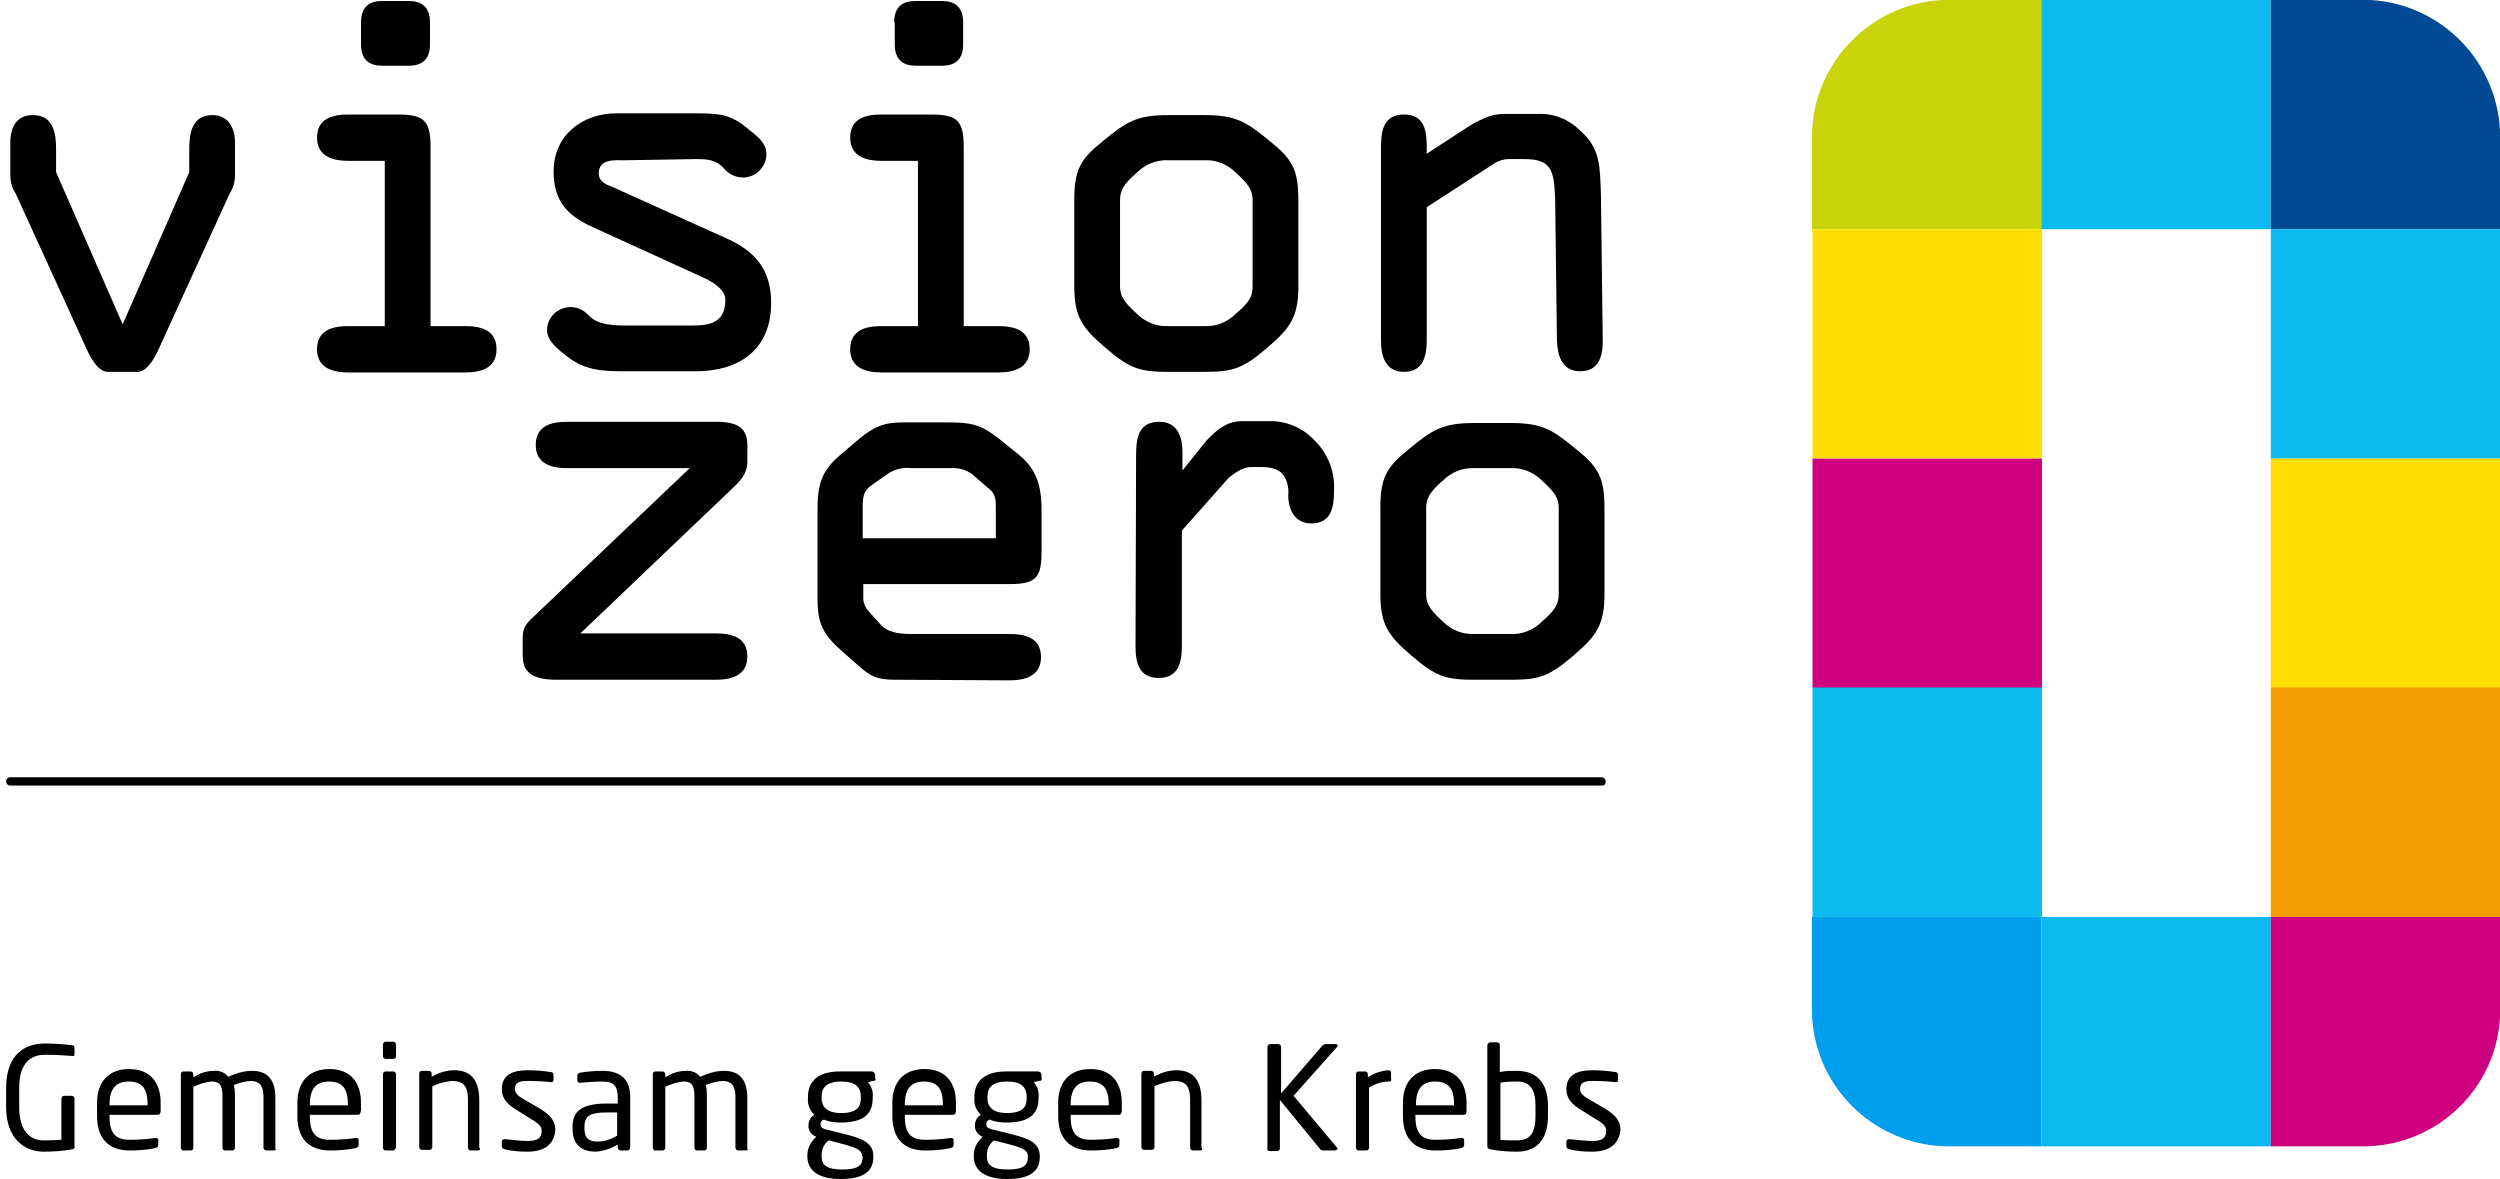 <?xml version="1.0" encoding="utf-8"?>
<!-- Generator: Adobe Illustrator 23.0.2, SVG Export Plug-In . SVG Version: 6.00 Build 0)  -->
<svg version="1.1" id="Ebene_1" xmlns="http://www.w3.org/2000/svg" xmlns:xlink="http://www.w3.org/1999/xlink" x="0px" y="0px"
	 viewBox="0 0 420.6 198.4" style="enable-background:new 0 0 420.6 198.4;" xml:space="preserve">
<style type="text/css">
	.st0{fill:#c8d409;}
	.st1{fill:#0bbbef;}
	.st2{fill:#004994;}
	.st3{fill:#ffdd00;}
	.st4{fill:#cf007f;}
	.st5{fill:#f59c00;}
	.st6{fill:#009fed;}
	.st7{fill:#000000;}
</style>
<g id="Gruppe_23" transform="translate(-70.863 -293.437)">
	<path id="Pfad_209" class="st0" d="M414.3,293.4h-15.6c-12.7,0.1-23,10.4-23,23.2c0,0,0,0,0,0V332h38.6V293.4z"/>
	<rect id="Rechteck_62" x="414.3" y="293.4" class="st1" width="38.6" height="38.6"/>
	<rect id="Rechteck_63" x="414.3" y="447.7" class="st1" width="38.6" height="38.6"/>
	<path id="Pfad_210" class="st2" d="M468.5,293.4h-15.6V332h38.6v-15.4C491.5,303.9,481.3,293.5,468.5,293.4
		C468.5,293.4,468.5,293.4,468.5,293.4z"/>
	<rect id="Rechteck_64" x="375.8" y="332" class="st3" width="38.6" height="38.6"/>
	<rect id="Rechteck_65" x="452.9" y="332" class="st1" width="38.6" height="38.6"/>
	<rect id="Rechteck_66" x="375.8" y="370.6" class="st4" width="38.6" height="38.6"/>
	<rect id="Rechteck_67" x="452.9" y="370.6" class="st3" width="38.6" height="38.6"/>
	<rect id="Rechteck_68" x="375.8" y="409.1" class="st1" width="38.6" height="38.6"/>
	<rect id="Rechteck_69" x="452.9" y="409.1" class="st5" width="38.6" height="38.6"/>
	<path id="Pfad_211" class="st6" d="M414.3,447.7L414.3,447.7l-38.6,0v15.4c-0.1,12.7,10.2,23.1,22.9,23.2h15.7V447.7z"/>
	<path id="Pfad_212" class="st4" d="M452.9,447.7v38.6h15.7c12.7-0.1,23-10.4,22.9-23.2v-15.4L452.9,447.7L452.9,447.7z"/>
	<g id="Gruppe_20">
		<g id="Gruppe_18">
			<path id="Pfad_213" class="st7" d="M102.7,322.4v-3.9c0-2.7,0.5-5.7,3.9-5.7c2.7,0,3.8,2.2,3.8,4.6v5.5c0,1.1-0.3,2.2-0.9,3.1
				L98,351.2c-0.7,1.6-2.1,4.8-4,4.8h-5c-1.9,0-3.3-3.2-4-4.8L73.5,326c-0.6-0.9-0.9-2-0.9-3.1v-5.5c0-2.5,1-4.6,3.8-4.6
				c3.4,0,3.9,3,3.9,5.7v3.9L91.5,348L102.7,322.4z"/>
			<path id="Pfad_214" class="st7" d="M143.3,348.3h5.8c2.6,0,5.3,0.6,5.3,3.9c0,3.4-3,3.9-5.3,3.9h-19.6c-2.2,0-5.3-0.5-5.3-3.9
				c0-3.3,2.7-3.9,5.3-3.9h6.1v-27.8h-6.1c-2.2,0-5.3-0.5-5.3-3.9c0-3.3,2.7-3.9,5.3-3.9h8.1c4.4,0,5.7,0.8,5.7,5.4L143.3,348.3z
				 M131.6,297.2c0-2.7,1.5-3.6,3.6-3.6h4.4c2.1,0,3.6,0.9,3.6,3.6v3.7c0,2.7-1.5,3.6-3.6,3.6h-4.4c-2.1,0-3.6-0.9-3.6-3.6V297.2z"
				/>
			<path id="Pfad_215" class="st7" d="M175.9,320.4c-1.6,0-4.3-0.3-4.3,2.2c0,1.3,1,1.8,2.1,2.2l19.3,8.7c5,2.2,7.6,5.4,7.6,10.9
				c0,7.8-5.3,11.5-12.7,11.5h-11.9c-4,0-6.7-0.2-9.6-2.4c-1.4-1.1-3.5-2.6-3.5-4.5c0-2.2,1.8-3.9,4-3.9c1.1,0,2.2,0.5,3,1.4
				c1.4,1.5,3.8,1.7,6.2,1.7h10.4c2.7,0,6.4,0.2,6.4-4.3c0-1.8-2.2-3.1-4-3.9l-18.2-8.3c-4.3-1.9-6.7-4.4-6.7-9.4
				c0-6.1,4.8-9.8,10.6-9.8h13.2c4.3,0,6,0.2,8.9,2.6c1.4,1.2,3.1,2.2,3.1,4.3c0,2.1-1.8,3.9-3.9,3.9c-1.3,0-2.5-0.6-3.3-1.6
				c-1.3-1.4-2.7-1.5-4.7-1.5L175.9,320.4z"/>
			<path id="Pfad_216" class="st7" d="M233,348.3h5.8c2.6,0,5.3,0.6,5.3,3.9c0,3.4-3.1,3.9-5.3,3.9h-19.6c-2.2,0-5.3-0.5-5.3-3.9
				c0-3.3,2.7-3.9,5.3-3.9h6.1v-27.8h-6.1c-2.2,0-5.3-0.5-5.3-3.9c0-3.3,2.7-3.9,5.3-3.9h8.1c4.4,0,5.7,0.8,5.7,5.4V348.3z
				 M221.3,297.2c0-2.7,1.5-3.6,3.6-3.6h4.4c2.1,0,3.6,0.9,3.6,3.6v3.7c0,2.7-1.5,3.6-3.6,3.6H225c-2.1,0-3.6-0.9-3.6-3.6V297.2z"/>
			<path id="Pfad_217" class="st7" d="M251.6,327.1c0-5.1,1-6.9,4.9-10c3.8-3.1,5.5-4.3,10.9-4.3h6.1c5.4,0,7.1,1.2,10.9,4.3
				c3.9,3.1,4.9,4.9,4.9,10v14.5c0,5.1-1.3,7-5.3,10.4s-5.6,4-10.5,4h-6.1c-4.9,0-6.5-0.6-10.5-4c-4-3.4-5.3-5.3-5.3-10.4
				L251.6,327.1z M259.3,341.6c0,1.6,0.6,2.6,2.8,4.6c1.4,1.4,3.3,2.2,5.3,2.1h6.1c2,0.1,3.9-0.7,5.3-2.1c2.3-1.9,2.8-3,2.8-4.6
				v-14.5c0-1.6-0.6-2.6-2.8-4.6c-1.4-1.4-3.3-2.2-5.3-2.1h-6.1c-2-0.1-3.9,0.7-5.3,2.1c-2.2,1.9-2.8,3-2.8,4.6V341.6z"/>
			<path id="Pfad_218" class="st7" d="M310.9,328.3v22.4c0,2.6-0.6,5.3-3.8,5.3s-3.9-2.7-3.9-5.3v-32.3c0-2.8,0.3-5.7,3.9-5.7
				c3.5,0,3.8,2.9,3.8,5.6v1l6.3-4.1c2-1.3,4.2-2.6,6.7-2.6h5.7c2.7-0.1,5.2,0.9,7.1,2.8c3.5,3,3.3,6.3,3.5,10.4l0.3,24.3
				c0.1,2.7-0.3,5.8-3.8,5.8c-3.1,0-3.8-2.7-3.9-5.2l-0.3-23.9c-0.2-4.7-0.6-6.6-5.2-6.6h-2.6c-0.9,0-1.7,0.3-2.4,0.7L310.9,328.3z"
				/>
		</g>
		<g id="Gruppe_19">
			<path id="Pfad_219" class="st7" d="M186.9,372.2h-20.6c-2.3,0-5.3-0.5-5.3-3.9c0-3.3,2.7-3.9,5.3-3.9h25.1c3.9,0,5.2,1.3,5.2,4
				v2.6c0,1.5-0.5,2.7-2.2,4.3l-25.9,24.7h22.8c2.6,0,5.3,0.6,5.3,3.9c0,3.4-3.1,3.9-5.3,3.9h-26.8c-5.4,0-5.7-2.3-5.7-4.5v-2
				c0-1.8,0.1-2.4,1.4-3.7L186.9,372.2z"/>
			<path id="Pfad_220" class="st7" d="M222.5,407.8c-3.2,0-4.5,0-6.9-2.1l-3.3-2.9c-3-2.7-3.9-4.5-3.9-8.7v-14.9
				c0-4.1,0.6-6.5,3.8-9.2l2.7-2.3c3.6-3.1,5.4-3.2,8.5-3.2h7.1c3.8,0,5.5,0.4,8.5,2.8l3.1,2.5c3.5,2.8,4,5.8,4,10v6.2
				c0,4.4-0.7,5.7-5.3,5.7h-24.7v2.6c0.1,0.9,0.5,1.6,1.1,2.2l1.9,2.1c1,1.1,2.6,1.5,5.1,1.5h16.5c2.6,0,5.3,0.6,5.3,3.9
				c0,3.4-3.1,3.9-5.3,3.9L222.5,407.8z M216.1,384h22.3v-4.6c0-1.5,0.1-2.7-1-3.6l-3-2.6c-1.1-0.8-2.4-1.1-3.7-1h-6.5
				c-1.4-0.2-2.8,0.2-3.9,0.9l-2.7,1.9c-1,0.7-1.6,1.3-1.6,3.5V384z"/>
			<path id="Pfad_221" class="st7" d="M262,370.1c0-2.8,0.3-5.7,3.9-5.7c3.1,0,3.9,2.6,3.9,5.1v3.1l4-5c2-2.1,3.6-3.3,6-3.3h4.5
				c2.8-0.1,5.6,1,7.6,3.1c2.4,2.3,3.6,5.5,3.4,8.7c0,2.7-0.5,5.4-3.8,5.4c-2.8,0-3.9-2.3-3.9-4.7c0.1-1.2-0.1-2.4-0.8-3.4
				c-1-1.4-2.8-1.4-4.7-1.4h-0.6c-1.4,0-2.5,0.7-3.9,1.8l-7.9,8.9v19.5c0,2.7-0.6,5.3-3.9,5.3s-3.9-2.6-3.9-5.3L262,370.1z"/>
			<path id="Pfad_222" class="st7" d="M303.1,378.9c0-5.1,1-6.9,4.9-10c3.8-3.1,5.5-4.3,10.9-4.3h6.1c5.4,0,7.1,1.2,10.9,4.3
				c3.9,3.1,4.9,4.9,4.9,10v14.5c0,5.1-1.3,7-5.3,10.4s-5.6,4-10.5,4h-6.1c-4.9,0-6.5-0.6-10.5-4s-5.3-5.3-5.3-10.4L303.1,378.9z
				 M310.8,393.4c0,1.6,0.6,2.6,2.8,4.6c1.4,1.4,3.3,2.2,5.3,2.1h6.1c2,0.1,3.9-0.7,5.3-2.1c2.2-1.9,2.8-3,2.8-4.6v-14.5
				c0-1.6-0.6-2.6-2.8-4.6c-1.4-1.4-3.3-2.2-5.3-2.1h-6.1c-2-0.1-3.9,0.7-5.3,2.1c-2.2,1.9-2.8,3-2.8,4.6V393.4z"/>
		</g>
	</g>
	<g id="Gruppe_21">
		<path id="Pfad_223" class="st7" d="M340.4,425.6H72.6c-0.4,0-0.7-0.3-0.7-0.7s0.3-0.7,0.7-0.7h267.7c0.4,0,0.7,0.3,0.7,0.7
			S340.8,425.6,340.4,425.6z"/>
	</g>
</g>
<g id="Gruppe_73" transform="translate(524.829 -1090.842)">
	<path id="Pfad_281" d="M-512.7,1284.2c-1.6,0.3-3.2,0.4-4.8,0.4c-3,0-6.3-2-6.3-7.5v-3.2c0-5.9,3.4-7.5,6.5-7.5
		c1.5,0,3.1,0.1,4.6,0.3c0.2,0,0.4,0.1,0.4,0.4v1.2c0,0.2-0.1,0.2-0.3,0.2h-0.1c-1.4-0.1-2.5-0.2-4.6-0.2c-2.2,0-4.3,1.2-4.3,5.6
		v3.2c0,4,1.8,5.6,4.1,5.6c1.5,0,2.5-0.1,3-0.1v-6.9c0-0.2,0.2-0.5,0.4-0.5c0,0,0,0,0,0h1.3c0.3,0,0.5,0.2,0.5,0.5v8.1
		C-512.2,1283.9-512.4,1284.2-512.7,1284.2z"/>
	<path id="Pfad_282" d="M-498.3,1278.4h-8.1v0.3c0,2.9,1.1,3.9,3.4,3.9c1.4,0,2.9-0.1,4.3-0.3h0.1c0.2,0,0.4,0.1,0.4,0.3
		c0,0,0,0,0,0v0.8c0,0.3-0.1,0.5-0.5,0.6c-1.4,0.3-2.9,0.4-4.3,0.4c-2.8,0-5.5-1.3-5.5-5.8v-2.2c0-3.5,1.9-5.7,5.4-5.7
		c3.5,0,5.3,2.2,5.3,5.7v1.3C-497.8,1278.2-498,1278.4-498.3,1278.4z M-500,1276.6c0-2.7-1-3.8-3.2-3.8c-2.1,0-3.2,1.2-3.2,3.8v0.2
		h6.4L-500,1276.6z"/>
	<path id="Pfad_283" d="M-478.8,1284.4h-1.2c-0.3,0-0.5-0.2-0.5-0.5l0,0v-8.6c0-2-0.9-2.6-2.2-2.6c-1,0.1-1.9,0.3-2.8,0.7
		c0.2,0.6,0.2,1.3,0.2,1.9v8.6c0,0.3-0.2,0.5-0.4,0.5c0,0,0,0,0,0h-1.3c-0.2,0-0.4-0.2-0.4-0.5c0,0,0,0,0,0v-8.6
		c0-2.1-0.6-2.5-1.9-2.5c-1,0.1-2,0.4-3,0.9v10.2c0,0.3-0.2,0.5-0.4,0.5h-1.3c-0.2,0-0.4-0.2-0.4-0.5c0,0,0,0,0,0v-12.3
		c0-0.3,0.2-0.5,0.4-0.5c0,0,0,0,0,0h1.2c0.3,0,0.5,0.2,0.5,0.5c0,0,0,0,0,0v0.5c1-0.7,2.3-1.1,3.5-1.1c0.9-0.1,1.8,0.3,2.4,1
		c1.3-0.6,2.6-1,4-1c2.2,0,3.9,1.1,3.9,4.5v8.6C-478.3,1284.2-478.5,1284.4-478.8,1284.4z"/>
	<path id="Pfad_284" d="M-464.6,1278.4h-8.1v0.3c0,2.9,1.1,3.9,3.4,3.9c1.4,0,2.9-0.1,4.3-0.3h0.1c0.2,0,0.4,0.1,0.4,0.3
		c0,0,0,0,0,0v0.8c0,0.3-0.1,0.5-0.5,0.6c-1.4,0.3-2.9,0.4-4.3,0.4c-2.8,0-5.5-1.3-5.5-5.8v-2.2c0-3.5,1.9-5.7,5.4-5.7
		c3.5,0,5.3,2.2,5.3,5.7v1.3C-464.2,1278.2-464.3,1278.4-464.6,1278.4z M-466.3,1276.6c0-2.7-1-3.8-3.2-3.8c-2.1,0-3.2,1.2-3.2,3.8
		v0.2h6.4L-466.3,1276.6z"/>
	<path id="Pfad_285" d="M-458.7,1269h-1.2c-0.3,0-0.5-0.2-0.5-0.5v-1.9c0-0.3,0.2-0.5,0.5-0.5h1.2c0.3,0,0.5,0.2,0.5,0.5v1.9
		C-458.2,1268.8-458.4,1269-458.7,1269z M-458.7,1284.4h-1.2c-0.3,0-0.5-0.2-0.5-0.5l0,0v-12.3c0-0.3,0.2-0.5,0.5-0.5c0,0,0,0,0,0
		h1.2c0.3,0,0.5,0.2,0.5,0.5v12.3C-458.3,1284.2-458.5,1284.4-458.7,1284.4z"/>
	<path id="Pfad_286" d="M-444.4,1284.4h-1.2c-0.3,0-0.5-0.2-0.5-0.5v-8c0-2.4-0.8-3.2-2.7-3.2c-1.1,0.1-2.3,0.4-3.3,0.9v10.2
		c0,0.3-0.2,0.5-0.5,0.5h-1.2c-0.3,0-0.5-0.2-0.5-0.5v-12.3c0-0.3,0.2-0.5,0.4-0.5c0,0,0,0,0,0h1.2c0.3,0,0.5,0.2,0.5,0.5
		c0,0,0,0,0,0v0.5c1.2-0.7,2.5-1.1,3.8-1.1c2.9,0,4.2,1.8,4.2,5v8C-443.9,1284.2-444.1,1284.4-444.4,1284.4z"/>
	<path id="Pfad_287" d="M-436.1,1284.6c-1.3,0-2.6-0.1-3.8-0.4c-0.3-0.1-0.5-0.2-0.5-0.5v-0.8c0-0.2,0.2-0.4,0.4-0.4c0,0,0,0,0,0
		h0.1c1.2,0.1,2.9,0.3,3.8,0.3c1.6,0,2.4-0.4,2.4-1.7c0-0.7-0.4-1.2-1.8-2l-2.4-1.5c-1.5-0.9-2.5-1.9-2.5-3.5c0-2.5,1.9-3.2,4.4-3.2
		c1.3,0,2.5,0.1,3.8,0.3c0.3,0,0.5,0.2,0.5,0.5v0.8c0,0.2-0.1,0.4-0.3,0.4c0,0-0.1,0-0.1,0h-0.1c-0.8-0.1-2.4-0.2-3.8-0.2
		c-1.4,0-2.2,0.2-2.2,1.4c0,0.7,0.6,1.2,1.7,1.8l2.4,1.4c2,1.2,2.7,2.2,2.7,3.7C-431.6,1283.5-433.4,1284.6-436.1,1284.6z"/>
	<path id="Pfad_288" d="M-419.3,1284.4h-1.1c-0.3,0-0.5-0.2-0.5-0.5v-0.5c-1.1,0.7-2.4,1.1-3.7,1.2c-2.1,0-3.9-0.9-3.9-3.9v-0.3
		c0-2.6,1.5-3.9,5.8-3.9h1.8v-1c0-2-0.7-2.7-2.6-2.7c-1.2,0-2.5,0.1-3.7,0.2h-0.1c-0.2,0-0.4-0.1-0.4-0.4v-0.8
		c0-0.3,0.2-0.4,0.5-0.5c1.2-0.2,2.5-0.3,3.7-0.3c3.4,0,4.7,1.7,4.7,4.5v8.4C-418.8,1284.2-419,1284.4-419.3,1284.4z M-421,1278
		h-1.8c-2.9,0-3.7,0.7-3.7,2.4v0.3c0,1.7,0.8,2.2,2.2,2.2c1.2,0,2.3-0.4,3.3-1V1278z"/>
	<path id="Pfad_289" d="M-399.4,1284.4h-1.2c-0.3,0-0.5-0.2-0.5-0.5l0,0v-8.6c0-2-0.9-2.6-2.2-2.6c-1,0.1-1.9,0.3-2.8,0.7
		c0.2,0.6,0.2,1.3,0.2,1.9v8.6c0,0.3-0.2,0.5-0.4,0.5c0,0,0,0,0,0h-1.3c-0.2,0-0.4-0.2-0.4-0.5c0,0,0,0,0,0v-8.6
		c0-2.1-0.6-2.5-1.9-2.5c-1,0.1-2,0.4-3,0.9v10.2c0,0.3-0.2,0.5-0.4,0.5c0,0,0,0,0,0h-1.3c-0.2,0-0.4-0.2-0.4-0.5c0,0,0,0,0,0v-12.3
		c0-0.3,0.2-0.5,0.4-0.5c0,0,0,0,0,0h1.2c0.3,0,0.5,0.2,0.5,0.5c0,0,0,0,0,0v0.5c1-0.7,2.3-1.1,3.5-1.1c0.9-0.1,1.8,0.3,2.4,1
		c1.3-0.6,2.6-1,4-1c2.2,0,3.9,1.1,3.9,4.5v8.6C-398.9,1284.2-399.1,1284.4-399.4,1284.4z"/>
	<path id="Pfad_290" d="M-377.9,1272.7l-0.9,0.2c0.6,0.7,0.9,1.6,0.8,2.5v0.2c0,2.7-1.6,4.1-5.4,4.1c-1,0-1.9-0.1-2.8-0.5
		c-0.4,0.1-0.6,0.4-0.6,0.8c0,0.4,0.2,0.6,0.7,0.8l3.6,0.9c2.4,0.6,4.6,1.3,4.6,3.6v0.2c0,2.3-1.5,3.7-5.5,3.7
		c-3.8,0-5.6-1.5-5.6-3.8v-0.2c0-1.2,0.6-2.3,1.5-3.1l-0.2-0.1c-0.7-0.3-1.2-1.1-1.1-1.9v0c0-0.7,0.4-1.4,1-1.7
		c-0.8-0.7-1.2-1.8-1.1-2.8v-0.2c0-2.2,1.2-4.3,5.4-4.3h5.3c0.3,0,0.5,0.2,0.6,0.5v0.6C-377.4,1272.6-377.6,1272.7-377.9,1272.7z
		 M-379.8,1285.3c0-0.9-0.8-1.3-2.9-1.9l-2.7-0.7c-0.8,0.6-1.2,1.5-1.2,2.5v0.2c0,1.4,0.8,2.2,3.5,2.2c2.8,0,3.4-0.8,3.4-2.1V1285.3
		z M-380,1275.4c0-1.5-0.7-2.6-3.3-2.6c-2.7,0-3.3,1.2-3.3,2.6v0.2c0,1.1,0.5,2.5,3.3,2.5c2.6,0,3.3-1,3.3-2.5V1275.4z"/>
	<path id="Pfad_291" d="M-364.5,1278.4h-8.1v0.3c0,2.9,1.1,3.9,3.4,3.9c1.4,0,2.9-0.1,4.3-0.3h0.1c0.2,0,0.4,0.1,0.4,0.3
		c0,0,0,0,0,0v0.8c0,0.3-0.1,0.5-0.5,0.6c-1.4,0.3-2.9,0.4-4.3,0.4c-2.8,0-5.5-1.3-5.5-5.8v-2.2c0-3.5,1.9-5.7,5.4-5.7
		c3.5,0,5.3,2.2,5.3,5.7v1.3C-364,1278.2-364.2,1278.4-364.5,1278.4z M-366.2,1276.6c0-2.7-1-3.8-3.2-3.8c-2.1,0-3.2,1.2-3.2,3.8
		v0.2h6.4L-366.2,1276.6z"/>
	<path id="Pfad_292" d="M-350,1272.7l-0.9,0.2c0.6,0.7,0.9,1.6,0.8,2.5v0.2c0,2.7-1.6,4.1-5.4,4.1c-1,0-1.9-0.1-2.8-0.5
		c-0.4,0.1-0.6,0.4-0.6,0.8c0,0.4,0.2,0.6,0.8,0.8l3.6,0.9c2.4,0.6,4.6,1.3,4.6,3.6v0.2c0,2.3-1.5,3.7-5.5,3.7
		c-3.8,0-5.6-1.5-5.6-3.8v-0.2c0-1.2,0.6-2.3,1.5-3.1l-0.2-0.1c-0.7-0.3-1.2-1.1-1.1-1.9v0c0-0.7,0.4-1.4,1-1.7
		c-0.8-0.7-1.2-1.8-1.1-2.8v-0.2c0-2.2,1.2-4.3,5.4-4.3h5.3c0.3,0,0.5,0.2,0.6,0.5v0.6C-349.5,1272.6-349.7,1272.7-350,1272.7z
		 M-351.9,1285.3c0-0.9-0.8-1.3-3-1.9l-2.7-0.7c-0.8,0.6-1.2,1.5-1.2,2.5v0.2c0,1.4,0.8,2.2,3.5,2.2c2.8,0,3.4-0.8,3.4-2.1
		L-351.9,1285.3z M-352.1,1275.4c0-1.5-0.7-2.6-3.3-2.6c-2.7,0-3.3,1.2-3.3,2.6v0.2c0,1.1,0.5,2.5,3.3,2.5c2.6,0,3.3-1,3.3-2.5
		V1275.4z"/>
	<path id="Pfad_293" d="M-336.6,1278.4h-8.1v0.3c0,2.9,1.1,3.9,3.4,3.9c1.4,0,2.9-0.1,4.3-0.3h0.1c0.2,0,0.4,0.1,0.4,0.3
		c0,0,0,0,0,0v0.8c0,0.3-0.1,0.5-0.5,0.6c-1.4,0.3-2.9,0.4-4.3,0.4c-2.8,0-5.5-1.3-5.5-5.8v-2.2c0-3.5,1.9-5.7,5.4-5.7
		c3.5,0,5.3,2.2,5.3,5.7v1.3C-336.1,1278.2-336.3,1278.4-336.6,1278.4z M-338.3,1276.6c0-2.7-1-3.8-3.2-3.8c-2.1,0-3.2,1.2-3.2,3.8
		v0.2h6.4L-338.3,1276.6z"/>
	<path id="Pfad_294" d="M-322.9,1284.4h-1.2c-0.3,0-0.5-0.2-0.5-0.5l0,0v-8c0-2.4-0.8-3.2-2.7-3.2c-1.1,0.1-2.3,0.4-3.3,0.9v10.2
		c0,0.3-0.2,0.5-0.5,0.5h-1.2c-0.3,0-0.5-0.2-0.5-0.5v-12.3c0-0.3,0.2-0.5,0.4-0.5c0,0,0,0,0,0h1.2c0.3,0,0.5,0.2,0.5,0.5
		c0,0,0,0,0,0v0.5c1.2-0.7,2.5-1.1,3.8-1.1c2.9,0,4.2,1.8,4.2,5v8C-322.4,1284.2-322.7,1284.4-322.9,1284.4z"/>
	<path id="Pfad_295" d="M-300.3,1284.4h-1.9c-0.2,0-0.4-0.1-0.5-0.2l-6.8-8.3v8.1c0,0.3-0.2,0.5-0.4,0.5c0,0,0,0,0,0h-1.3
		c-0.3,0-0.5-0.2-0.4-0.5c0,0,0,0,0,0v-17c0-0.3,0.2-0.5,0.5-0.5c0,0,0,0,0,0h1.3c0.3,0,0.5,0.2,0.5,0.5c0,0,0,0,0,0v7.8l7-8.1
		c0.1-0.1,0.3-0.2,0.5-0.2h1.7c0.2,0,0.3,0.1,0.3,0.3c0,0.1,0,0.2-0.1,0.2l-7.3,8.2l7.3,8.7c0.1,0.1,0.1,0.2,0.1,0.3
		C-300,1284.3-300.1,1284.4-300.3,1284.4z"/>
	<path id="Pfad_296" d="M-291.2,1272.8c-1.2,0-2.3,0.4-3.3,1v10.1c0,0.3-0.2,0.5-0.5,0.5h-1.2c-0.3,0-0.5-0.2-0.5-0.5v-12.3
		c0-0.3,0.2-0.5,0.4-0.5c0,0,0,0,0,0h1.1c0.3,0,0.5,0.2,0.5,0.5c0,0,0,0,0,0v0.5c1-0.7,2.2-1.1,3.4-1.2c0.3,0,0.5,0.1,0.5,0.4v1
		C-290.7,1272.6-290.8,1272.8-291.2,1272.8z"/>
	<path id="Pfad_297" d="M-278.6,1278.4h-8.1v0.3c0,2.9,1.1,3.9,3.4,3.9c1.4,0,2.9-0.1,4.3-0.3h0.1c0.2,0,0.4,0.1,0.4,0.3
		c0,0,0,0,0,0v0.8c0,0.3-0.1,0.5-0.5,0.6c-1.4,0.3-2.9,0.4-4.3,0.4c-2.8,0-5.5-1.3-5.5-5.8v-2.2c0-3.5,1.9-5.7,5.4-5.7
		c3.5,0,5.3,2.2,5.3,5.7v1.3C-278.1,1278.2-278.3,1278.4-278.6,1278.4z M-280.2,1276.6c0-2.7-1-3.8-3.2-3.8c-2.1,0-3.2,1.2-3.2,3.8
		v0.2h6.4L-280.2,1276.6z"/>
	<path id="Pfad_298" d="M-269.6,1284.6c-1.5,0-3-0.1-4.5-0.4c-0.4-0.1-0.5-0.2-0.5-0.6v-16.9c0-0.2,0.2-0.4,0.4-0.5c0,0,0,0,0,0h1.2
		c0.3,0,0.5,0.2,0.5,0.5c0,0,0,0,0,0v4.5c0.9-0.2,1.9-0.2,2.8-0.2c3.5,0,5.3,2.1,5.3,5.9v1.7C-264.4,1282.2-266,1284.6-269.6,1284.6
		z M-266.5,1276.9c0-2.6-0.8-4.1-3.1-4.1c-0.9,0-1.9,0-2.8,0.2v9.6c0.8,0.1,2,0.1,2.8,0.1c2.4,0,3.1-1.5,3.1-4.1V1276.9z"/>
	<path id="Pfad_299" d="M-257,1284.6c-1.3,0-2.6-0.1-3.8-0.4c-0.3-0.1-0.5-0.2-0.5-0.5v-0.8c0-0.2,0.2-0.4,0.4-0.4c0,0,0,0,0,0h0.1
		c1.2,0.1,2.9,0.3,3.8,0.3c1.6,0,2.4-0.4,2.4-1.7c0-0.7-0.4-1.2-1.8-2l-2.4-1.5c-1.5-0.9-2.5-1.9-2.5-3.5c0-2.5,1.9-3.2,4.4-3.2
		c1.3,0,2.5,0.1,3.8,0.3c0.3,0,0.5,0.2,0.5,0.5c0,0,0,0,0,0v0.8c0,0.2-0.1,0.4-0.3,0.4c0,0-0.1,0-0.1,0h-0.1
		c-0.8-0.1-2.4-0.2-3.7-0.2c-1.4,0-2.2,0.2-2.2,1.4c0,0.7,0.6,1.2,1.7,1.8l2.4,1.4c2,1.2,2.7,2.2,2.7,3.7
		C-252.5,1283.5-254.3,1284.6-257,1284.6z"/>
</g>
</svg>
